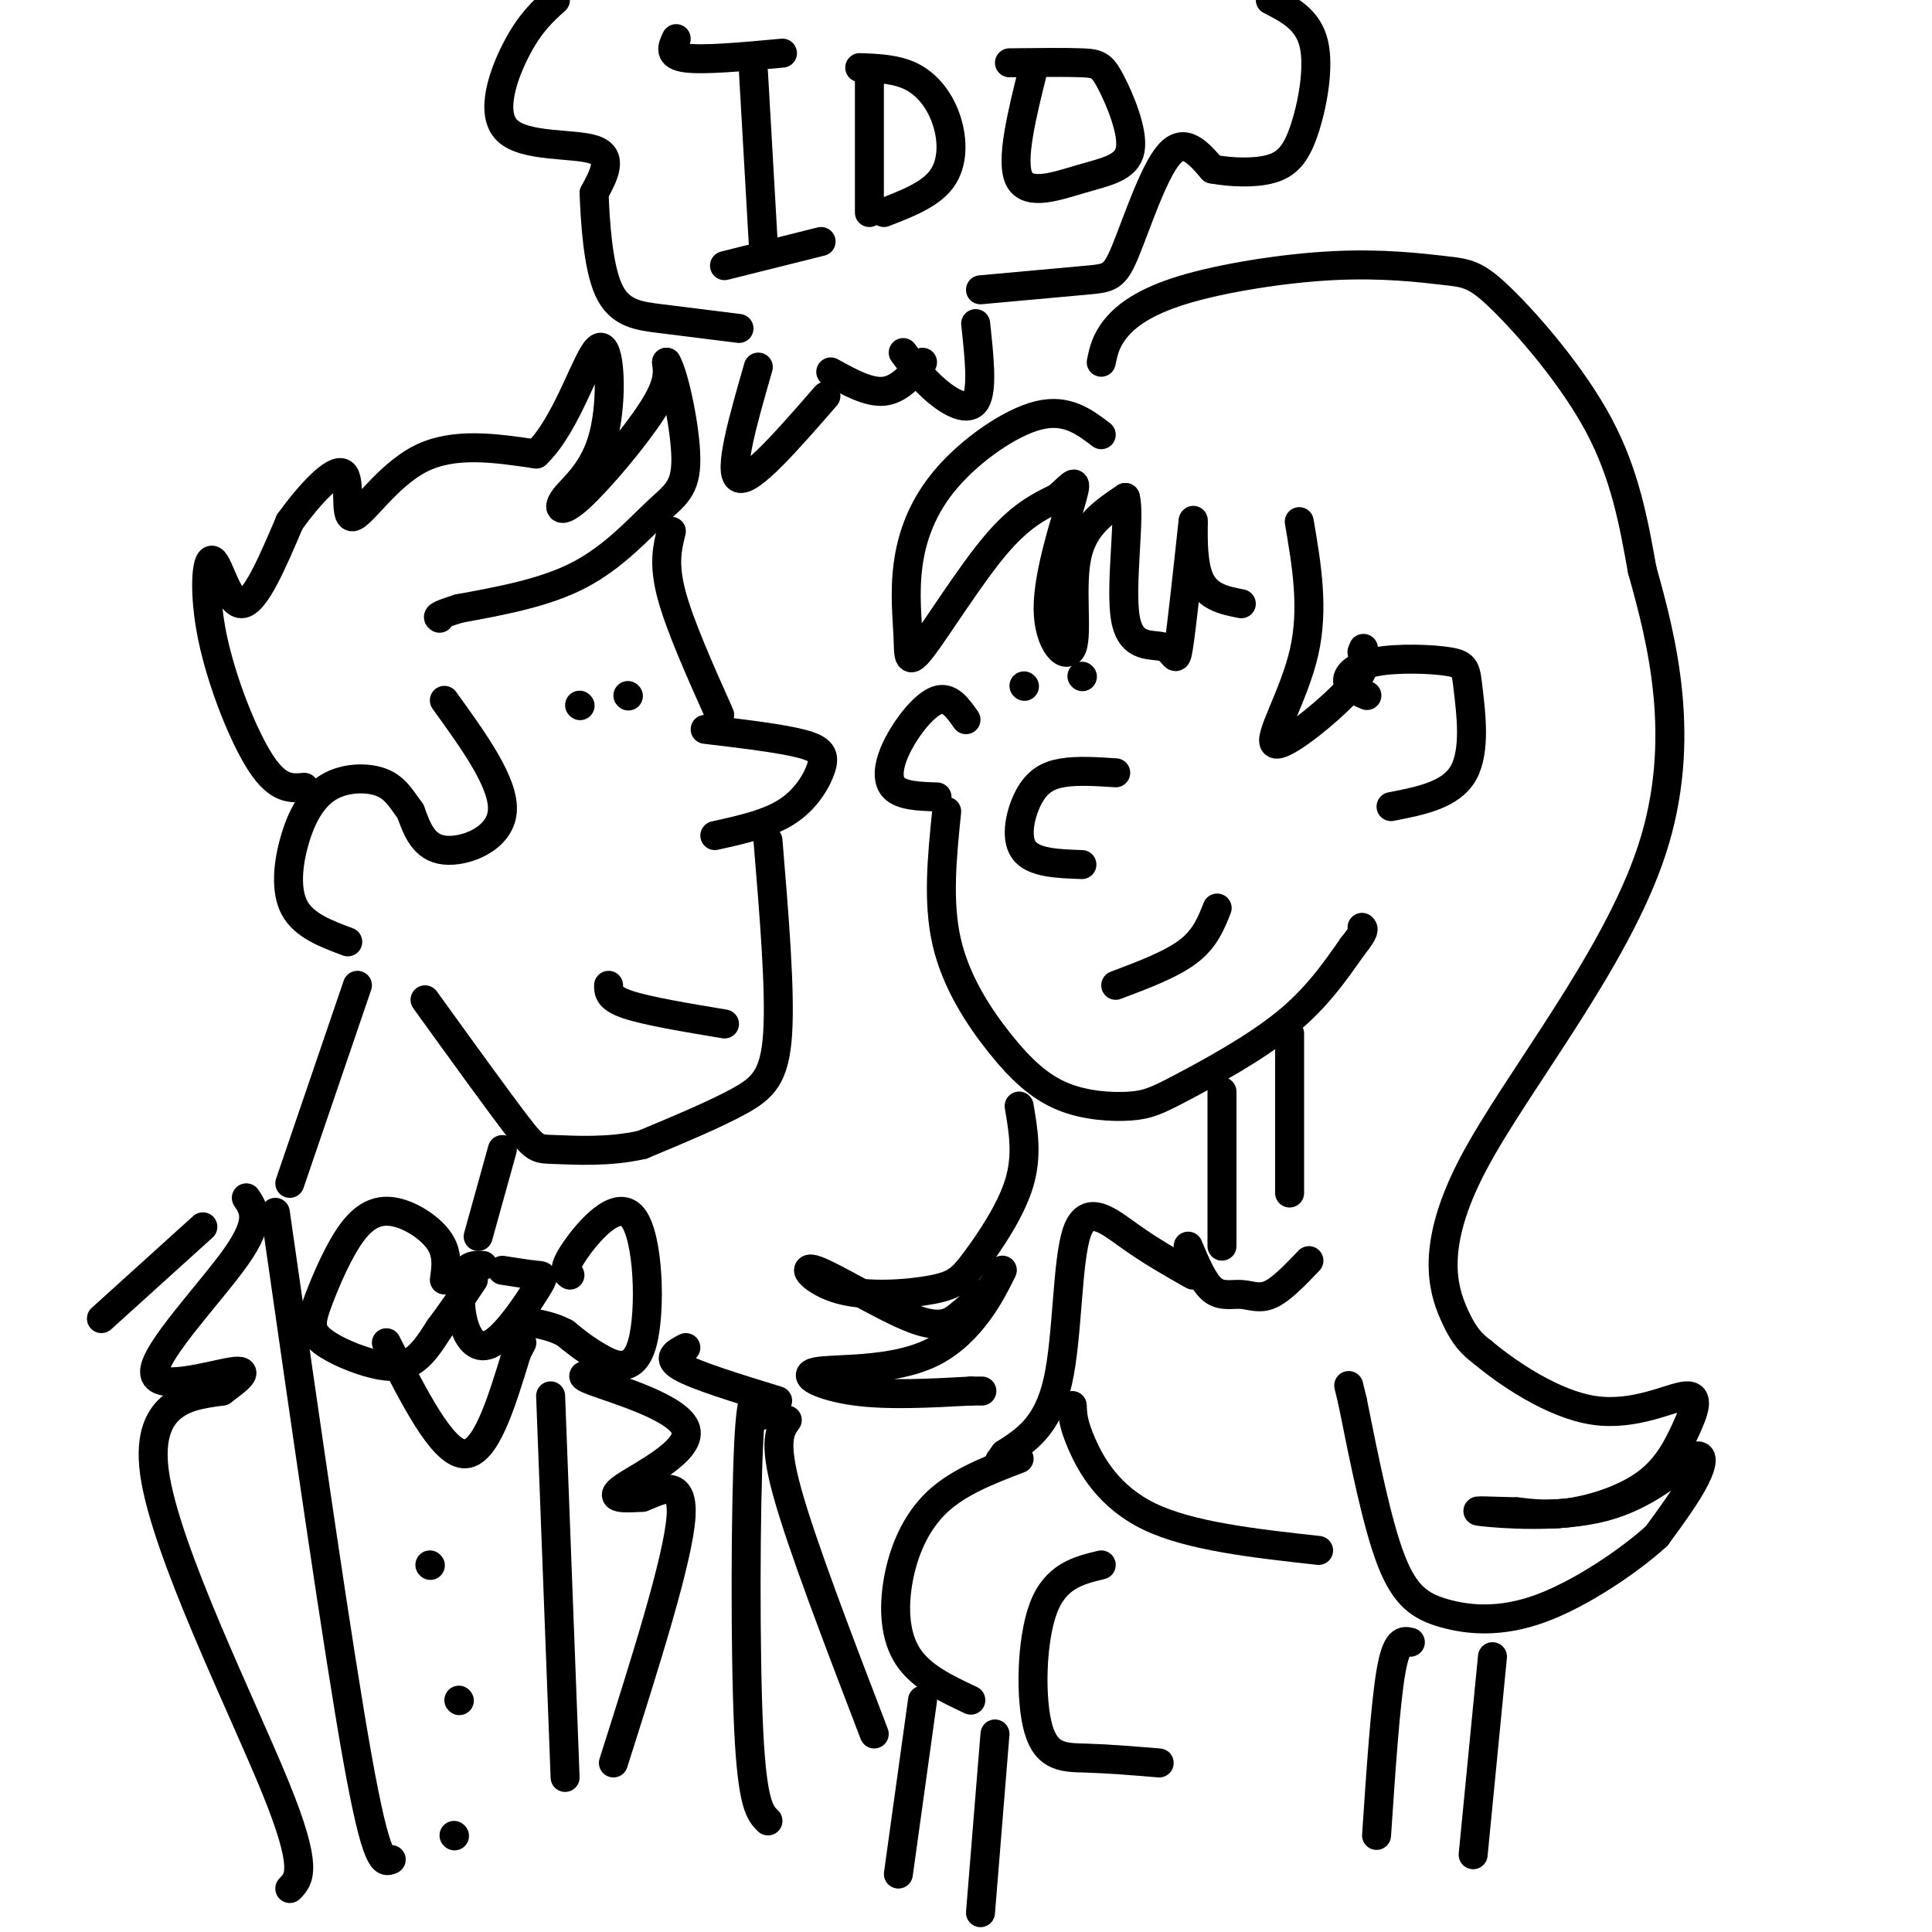 <svg viewBox='0 0 400 400' version='1.1' xmlns='http://www.w3.org/2000/svg' xmlns:xlink='http://www.w3.org/1999/xlink'><g fill='none' stroke='rgb(0,0,0)' stroke-width='6' stroke-linecap='round' stroke-linejoin='round'><path d='M92,145c6.244,8.644 12.489,17.289 12,23c-0.489,5.711 -7.711,8.489 -12,8c-4.289,-0.489 -5.644,-4.244 -7,-8'/><path d='M85,168c-1.879,-2.532 -3.075,-4.864 -6,-6c-2.925,-1.136 -7.578,-1.078 -11,1c-3.422,2.078 -5.614,6.175 -7,11c-1.386,4.825 -1.968,10.379 0,14c1.968,3.621 6.484,5.311 11,7'/><path d='M63,163c-2.703,0.247 -5.407,0.494 -9,-5c-3.593,-5.494 -8.077,-16.730 -10,-26c-1.923,-9.270 -1.287,-16.573 0,-16c1.287,0.573 3.225,9.021 6,9c2.775,-0.021 6.388,-8.510 10,-17'/><path d='M60,108c4.064,-5.628 9.223,-11.199 11,-10c1.777,1.199 0.171,9.169 2,9c1.829,-0.169 7.094,-8.477 14,-12c6.906,-3.523 15.453,-2.262 24,-1'/><path d='M111,94c6.470,-6.037 10.645,-20.629 13,-22c2.355,-1.371 2.891,10.481 1,18c-1.891,7.519 -6.208,10.706 -8,13c-1.792,2.294 -1.059,3.694 3,0c4.059,-3.694 11.446,-12.484 15,-18c3.554,-5.516 3.277,-7.758 3,-10'/><path d='M138,75c1.558,2.501 3.954,13.753 4,20c0.046,6.247 -2.257,7.490 -6,11c-3.743,3.510 -8.927,9.289 -16,13c-7.073,3.711 -16.037,5.356 -25,7'/><path d='M95,126c-4.833,1.500 -4.417,1.750 -4,2'/><path d='M139,110c-0.833,3.333 -1.667,6.667 0,13c1.667,6.333 5.833,15.667 10,25'/><path d='M146,151c7.881,0.940 15.762,1.881 20,3c4.238,1.119 4.833,2.417 4,5c-0.833,2.583 -3.095,6.452 -7,9c-3.905,2.548 -9.452,3.774 -15,5'/><path d='M159,174c1.289,15.533 2.578,31.067 2,40c-0.578,8.933 -3.022,11.267 -8,14c-4.978,2.733 -12.489,5.867 -20,9'/><path d='M133,237c-6.917,1.607 -14.208,1.125 -18,1c-3.792,-0.125 -4.083,0.107 -8,-5c-3.917,-5.107 -11.458,-15.554 -19,-26'/><path d='M126,204c0.000,1.333 0.000,2.667 4,4c4.000,1.333 12.000,2.667 20,4'/><path d='M74,204c0.000,0.000 -14.000,41.000 -14,41'/><path d='M104,238c0.000,0.000 -5.000,18.000 -5,18'/><path d='M92,265c0.376,-2.679 0.752,-5.359 -1,-8c-1.752,-2.641 -5.630,-5.244 -9,-6c-3.370,-0.756 -6.230,0.335 -9,4c-2.770,3.665 -5.449,9.905 -7,14c-1.551,4.095 -1.972,6.046 0,8c1.972,1.954 6.339,3.911 10,5c3.661,1.089 6.618,1.311 9,0c2.382,-1.311 4.191,-4.156 6,-7'/><path d='M91,275c2.167,-2.833 4.583,-6.417 7,-10'/><path d='M100,262c-1.579,-0.082 -3.157,-0.165 -4,2c-0.843,2.165 -0.950,6.577 0,10c0.950,3.423 2.956,5.856 6,4c3.044,-1.856 7.127,-8.000 9,-11c1.873,-3.000 1.535,-2.857 0,-3c-1.535,-0.143 -4.268,-0.571 -7,-1'/><path d='M118,264c-0.815,-0.565 -1.630,-1.129 1,-5c2.630,-3.871 8.705,-11.048 12,-7c3.295,4.048 3.810,19.321 2,26c-1.810,6.679 -5.946,4.766 -9,3c-3.054,-1.766 -5.027,-3.383 -7,-5'/><path d='M117,276c-2.167,-1.167 -4.083,-1.583 -6,-2'/><path d='M80,278c5.750,11.333 11.500,22.667 16,23c4.500,0.333 7.750,-10.333 11,-21'/><path d='M107,280c1.833,-3.500 0.917,-1.750 0,0'/><path d='M57,251c6.500,45.333 13.000,90.667 17,113c4.000,22.333 5.500,21.667 7,21'/><path d='M51,248c1.565,2.333 3.131,4.667 -2,12c-5.131,7.333 -16.958,19.667 -17,24c-0.042,4.333 11.702,0.667 16,0c4.298,-0.667 1.149,1.667 -2,4'/><path d='M46,288c-4.929,0.845 -16.250,0.958 -14,17c2.250,16.042 18.071,48.012 25,65c6.929,16.988 4.964,18.994 3,21'/><path d='M42,254c0.000,0.000 -21.000,19.000 -21,19'/><path d='M114,289c0.000,0.000 3.000,79.000 3,79'/><path d='M126,285c-3.827,-0.363 -7.655,-0.726 -3,1c4.655,1.726 17.792,5.542 19,10c1.208,4.458 -9.512,9.560 -13,12c-3.488,2.440 0.256,2.220 4,2'/><path d='M133,310c3.022,-1.067 8.578,-4.733 8,4c-0.578,8.733 -7.289,29.867 -14,51'/><path d='M89,324c0.000,0.000 0.100,0.100 0.1,0.1'/><path d='M95,352c0.000,0.000 0.100,0.100 0.1,0.1'/><path d='M94,380c0.000,0.000 0.100,0.100 0.1,0.1'/><path d='M120,146c0.000,0.000 0.100,0.100 0.1,0.1'/><path d='M130,144c0.000,0.000 0.100,0.100 0.1,0.1'/><path d='M231,160c-3.958,-0.256 -7.917,-0.512 -11,0c-3.083,0.512 -5.292,1.792 -7,5c-1.708,3.208 -2.917,8.345 -1,11c1.917,2.655 6.958,2.827 12,3'/><path d='M196,168c-0.952,9.348 -1.903,18.696 0,27c1.903,8.304 6.661,15.566 11,21c4.339,5.434 8.259,9.042 13,11c4.741,1.958 10.302,2.267 14,2c3.698,-0.267 5.534,-1.110 11,-4c5.466,-2.890 14.562,-7.826 21,-13c6.438,-5.174 10.219,-10.587 14,-16'/><path d='M280,196c2.667,-3.333 2.333,-3.667 2,-4'/><path d='M253,226c0.000,0.000 0.000,32.000 0,32'/><path d='M231,204c5.750,-2.167 11.500,-4.333 15,-7c3.500,-2.667 4.750,-5.833 6,-9'/><path d='M283,144c-1.943,-0.830 -3.886,-1.661 -4,-3c-0.114,-1.339 1.602,-3.188 6,-4c4.398,-0.812 11.478,-0.589 15,0c3.522,0.589 3.487,1.543 4,6c0.513,4.457 1.575,12.416 -1,17c-2.575,4.584 -8.788,5.792 -15,7'/><path d='M269,108c1.530,8.982 3.060,17.964 1,27c-2.060,9.036 -7.708,18.125 -6,19c1.708,0.875 10.774,-6.464 15,-11c4.226,-4.536 3.613,-6.268 3,-8'/><path d='M282,135c0.500,-1.333 0.250,-0.667 0,0'/><path d='M228,90c-3.586,-2.723 -7.172,-5.447 -13,-4c-5.828,1.447 -13.898,7.063 -19,13c-5.102,5.937 -7.237,12.193 -8,18c-0.763,5.807 -0.153,11.165 0,15c0.153,3.835 -0.151,6.148 3,2c3.151,-4.148 9.757,-14.757 15,-21c5.243,-6.243 9.121,-8.122 13,-10'/><path d='M219,103c3.079,-2.742 4.278,-4.597 3,0c-1.278,4.597 -5.033,15.644 -5,23c0.033,7.356 3.855,11.019 5,8c1.145,-3.019 -0.387,-12.720 1,-19c1.387,-6.280 5.694,-9.140 10,-12'/><path d='M233,103c1.100,3.525 -1.148,18.337 0,25c1.148,6.663 5.694,5.179 8,6c2.306,0.821 2.373,3.949 3,0c0.627,-3.949 1.813,-14.974 3,-26'/><path d='M247,108c0.289,-1.867 -0.489,6.467 1,11c1.489,4.533 5.244,5.267 9,6'/><path d='M228,75c0.452,-2.211 0.904,-4.422 3,-7c2.096,-2.578 5.837,-5.524 14,-8c8.163,-2.476 20.748,-4.481 31,-5c10.252,-0.519 18.171,0.449 23,1c4.829,0.551 6.569,0.687 12,6c5.431,5.313 14.552,15.804 20,26c5.448,10.196 7.224,20.098 9,30'/><path d='M340,118c4.005,14.306 9.517,35.072 2,58c-7.517,22.928 -28.062,48.019 -37,65c-8.938,16.981 -6.268,25.852 -4,31c2.268,5.148 4.134,6.574 6,8'/><path d='M307,280c5.005,4.210 14.517,10.737 23,12c8.483,1.263 15.936,-2.736 19,-3c3.064,-0.264 1.739,3.208 0,7c-1.739,3.792 -3.891,7.906 -8,11c-4.109,3.094 -10.174,5.170 -15,6c-4.826,0.830 -8.413,0.415 -12,0'/><path d='M314,313c-4.678,-0.109 -10.372,-0.380 -7,0c3.372,0.380 15.811,1.411 25,-1c9.189,-2.411 15.128,-8.265 18,-10c2.872,-1.735 2.678,0.647 1,4c-1.678,3.353 -4.839,7.676 -8,12'/><path d='M343,318c-5.611,5.123 -15.638,11.930 -24,15c-8.362,3.070 -15.059,2.404 -20,1c-4.941,-1.404 -8.126,-3.544 -11,-11c-2.874,-7.456 -5.437,-20.228 -8,-33'/><path d='M280,290c-1.333,-5.500 -0.667,-2.750 0,0'/><path d='M267,214c0.000,0.000 0.000,33.000 0,33'/><path d='M212,142c0.000,0.000 0.100,0.100 0.1,0.1'/><path d='M224,140c0.000,0.000 0.100,0.100 0.1,0.1'/><path d='M246,258c1.565,3.732 3.131,7.464 5,9c1.869,1.536 4.042,0.875 6,1c1.958,0.125 3.702,1.036 6,0c2.298,-1.036 5.149,-4.018 8,-7'/><path d='M247,264c-4.304,-2.435 -8.607,-4.869 -13,-8c-4.393,-3.131 -8.875,-6.958 -11,-1c-2.125,5.958 -1.893,21.702 -4,31c-2.107,9.298 -6.554,12.149 -11,15'/><path d='M208,301c-1.833,2.500 -0.917,1.250 0,0'/><path d='M222,291c0.067,1.867 0.133,3.733 2,8c1.867,4.267 5.533,10.933 14,15c8.467,4.067 21.733,5.533 35,7'/><path d='M211,302c-6.298,2.417 -12.595,4.833 -17,9c-4.405,4.167 -6.917,10.083 -8,16c-1.083,5.917 -0.738,11.833 2,16c2.738,4.167 7.869,6.583 13,9'/><path d='M228,324c-4.750,1.149 -9.500,2.298 -12,9c-2.500,6.702 -2.750,18.958 -1,25c1.750,6.042 5.500,5.869 10,6c4.500,0.131 9.750,0.565 15,1'/><path d='M211,229c0.879,5.118 1.759,10.236 0,16c-1.759,5.764 -6.156,12.174 -9,16c-2.844,3.826 -4.135,5.067 -9,6c-4.865,0.933 -13.304,1.560 -19,0c-5.696,-1.560 -8.651,-5.305 -5,-4c3.651,1.305 13.906,7.659 20,10c6.094,2.341 8.027,0.669 10,-1c1.973,-1.669 3.987,-3.334 6,-5'/><path d='M205,267c1.827,-2.376 3.396,-5.816 2,-3c-1.396,2.816 -5.756,11.889 -14,16c-8.244,4.111 -20.374,3.261 -24,4c-3.626,0.739 1.250,3.068 8,4c6.750,0.932 15.375,0.466 24,0'/><path d='M201,288c4.000,0.000 2.000,0.000 0,0'/><path d='M292,340c-1.417,-0.333 -2.833,-0.667 -4,6c-1.167,6.667 -2.083,20.333 -3,34'/><path d='M309,343c0.000,0.000 -4.000,41.000 -4,41'/><path d='M142,279c-2.083,1.083 -4.167,2.167 -1,4c3.167,1.833 11.583,4.417 20,7'/><path d='M158,293c-1.178,-3.600 -2.356,-7.200 -3,6c-0.644,13.200 -0.756,43.200 0,59c0.756,15.800 2.378,17.400 4,19'/><path d='M191,352c0.000,0.000 -5.000,36.000 -5,36'/><path d='M156,15c0.000,0.000 2.000,35.000 2,35'/><path d='M180,15c0.000,0.000 0.000,29.000 0,29'/><path d='M178,14c3.899,0.143 7.798,0.286 11,2c3.202,1.714 5.708,5.000 7,9c1.292,4.000 1.369,8.714 -1,12c-2.369,3.286 -7.185,5.143 -12,7'/><path d='M214,14c-2.411,9.644 -4.821,19.288 -3,23c1.821,3.712 7.875,1.492 13,0c5.125,-1.492 9.322,-2.256 10,-6c0.678,-3.744 -2.164,-10.470 -4,-14c-1.836,-3.530 -2.668,-3.866 -6,-4c-3.332,-0.134 -9.166,-0.067 -15,0'/><path d='M157,76c-3.167,11.000 -6.333,22.000 -4,23c2.333,1.000 10.167,-8.000 18,-17'/><path d='M187,73c2.067,2.800 4.133,5.600 7,8c2.867,2.400 6.533,4.400 8,2c1.467,-2.400 0.733,-9.200 0,-16'/><path d='M172,77c3.917,2.167 7.833,4.333 11,4c3.167,-0.333 5.583,-3.167 8,-6'/><path d='M115,0c-2.619,2.369 -5.238,4.738 -8,10c-2.762,5.262 -5.667,13.417 -2,17c3.667,3.583 13.905,2.595 18,4c4.095,1.405 2.048,5.202 0,9'/><path d='M123,40c0.214,5.583 0.750,15.042 3,20c2.250,4.958 6.214,5.417 11,6c4.786,0.583 10.393,1.292 16,2'/><path d='M203,60c8.607,-0.780 17.214,-1.560 22,-2c4.786,-0.440 5.750,-0.542 8,-6c2.250,-5.458 5.786,-16.274 9,-20c3.214,-3.726 6.107,-0.363 9,3'/><path d='M251,35c3.746,0.691 8.612,0.917 12,0c3.388,-0.917 5.297,-2.978 7,-8c1.703,-5.022 3.201,-13.006 2,-18c-1.201,-4.994 -5.100,-6.997 -9,-9'/><path d='M140,8c-0.833,1.750 -1.667,3.500 2,4c3.667,0.500 11.833,-0.250 20,-1'/><path d='M150,55c0.000,0.000 20.000,-5.000 20,-5'/><path d='M200,149c-1.714,-2.452 -3.429,-4.905 -6,-4c-2.571,0.905 -6.000,5.167 -8,9c-2.000,3.833 -2.571,7.238 -1,9c1.571,1.762 5.286,1.881 9,2'/><path d='M206,359c0.000,0.000 -3.000,37.000 -3,37'/><path d='M163,294c-1.500,2.083 -3.000,4.167 0,15c3.000,10.833 10.500,30.417 18,50'/></g>
</svg>